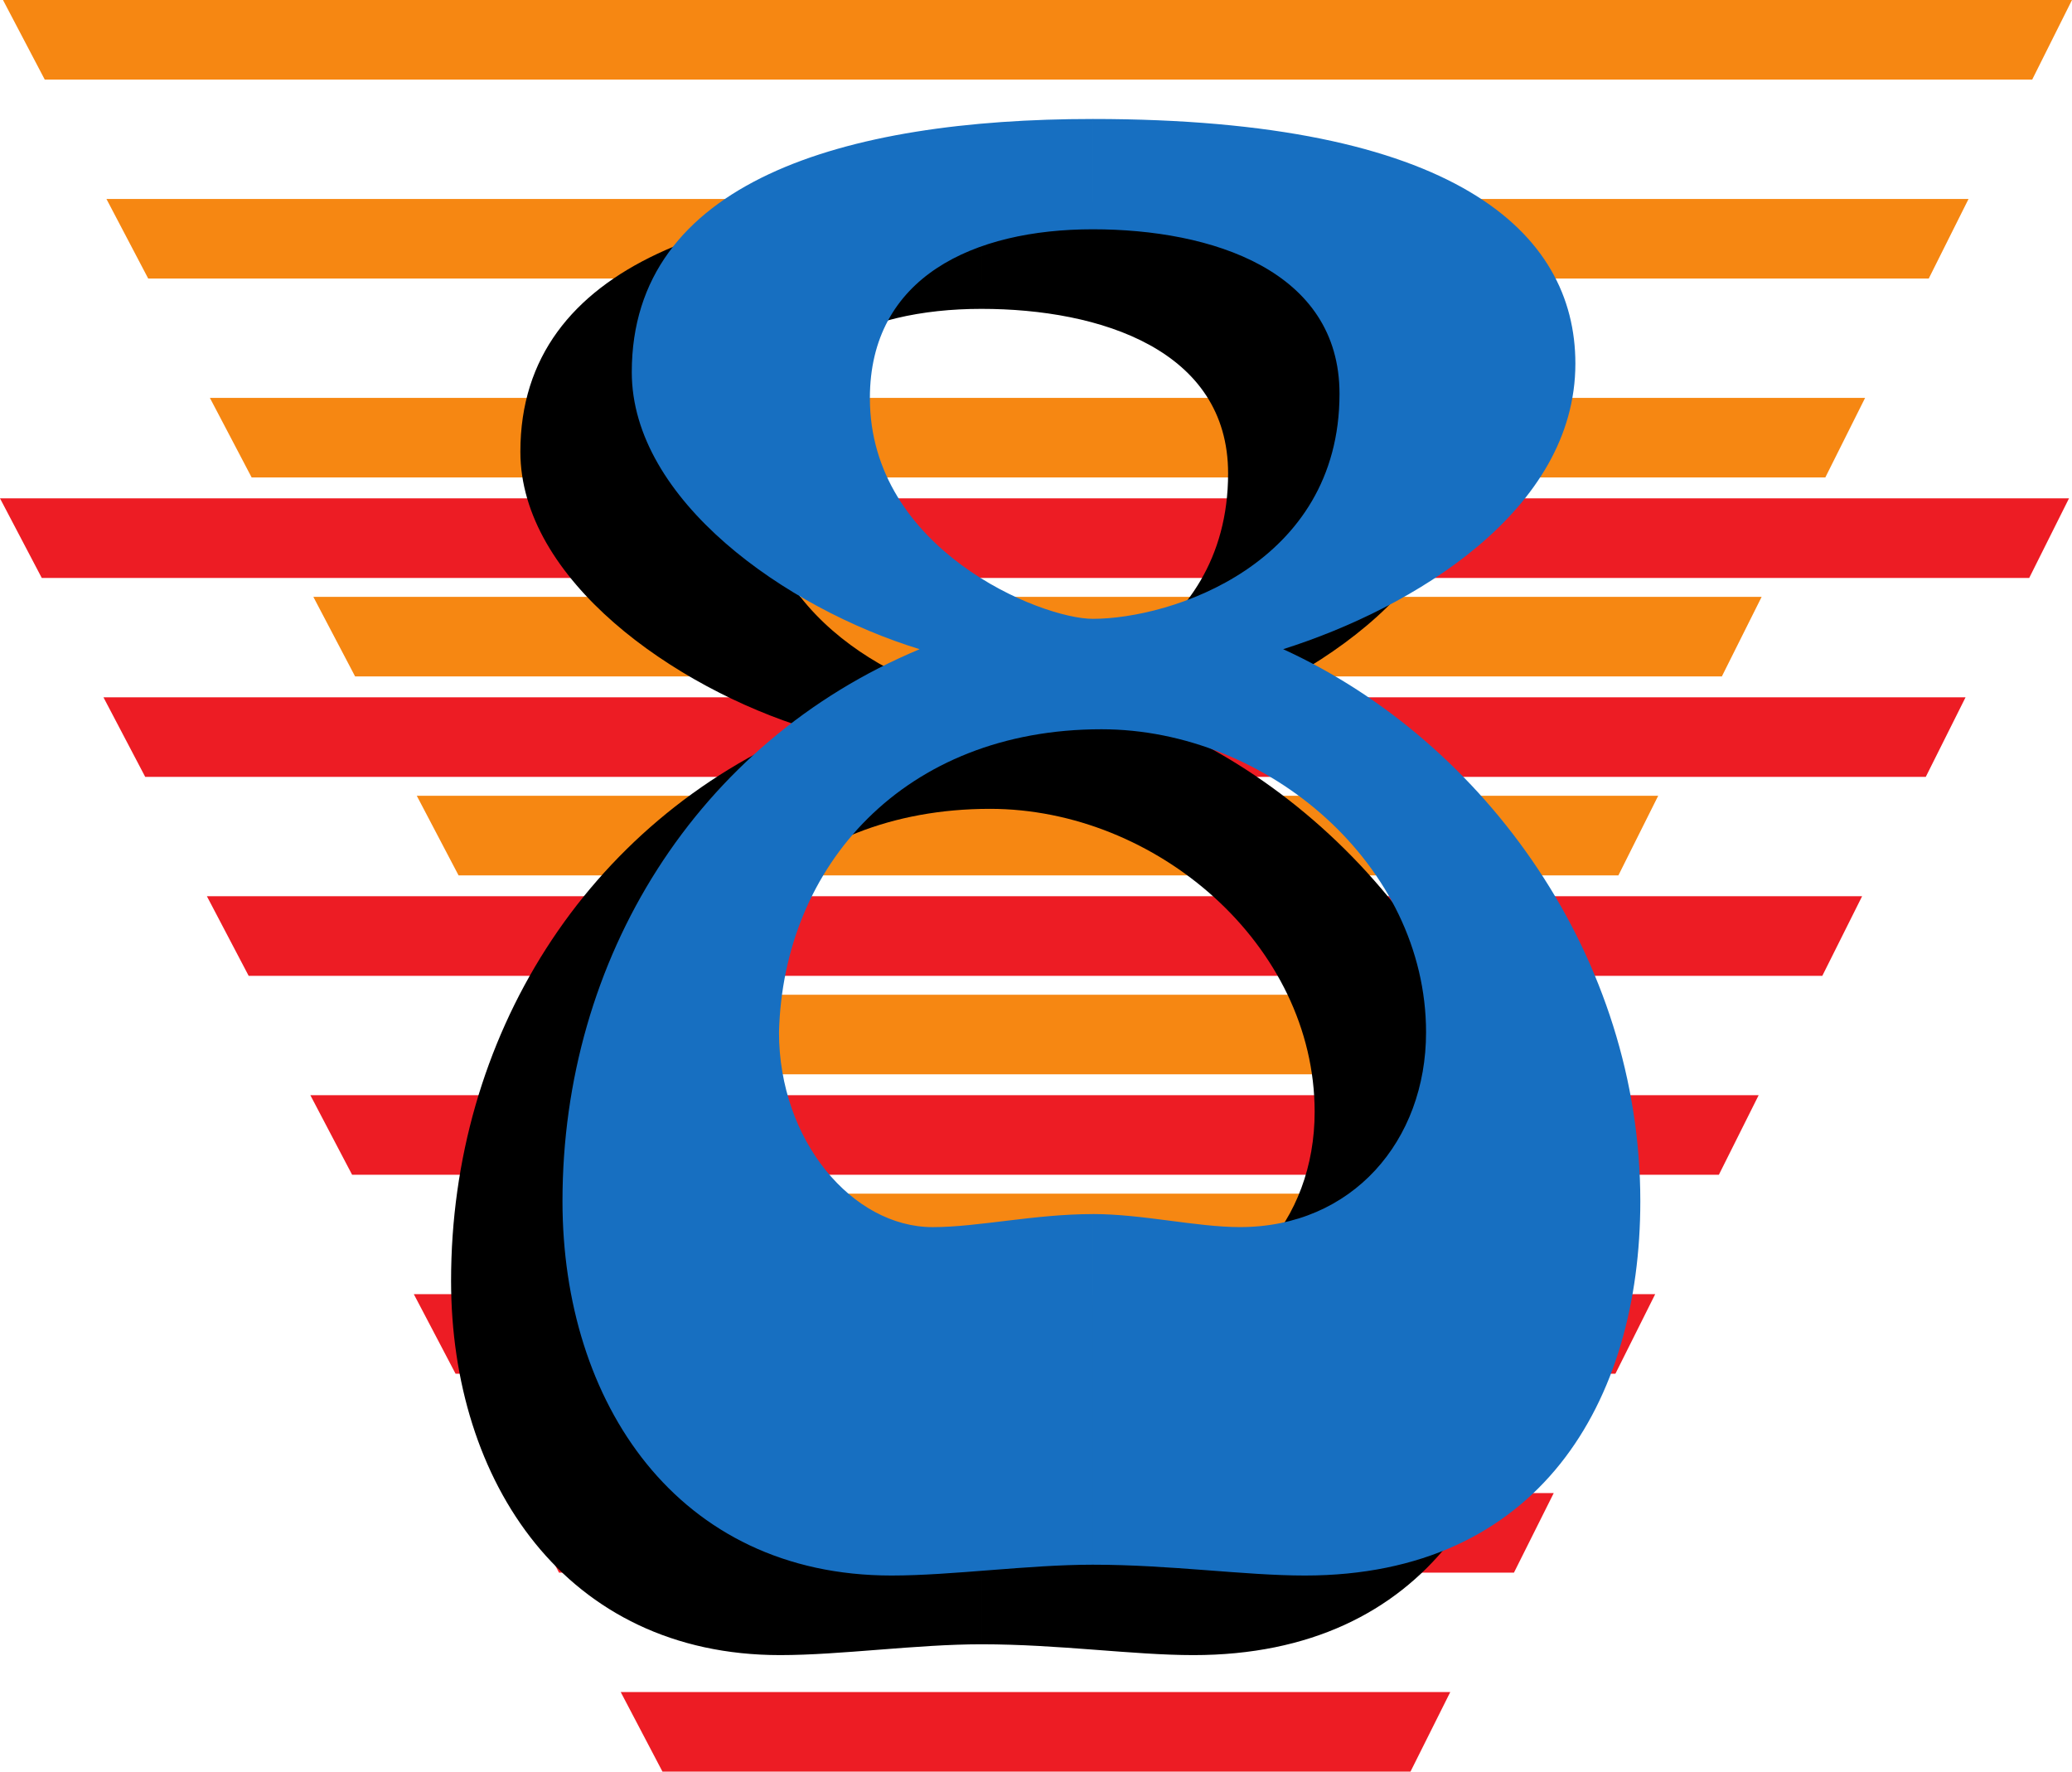 <svg xmlns="http://www.w3.org/2000/svg" width="65.094" height="55.656"><path fill="#ed1c24" d="m63.75 18.156 1.25-2.5H0l1.312 2.5H63.75m-3.25 6.25 1.25-2.5H3.25l1.312 2.5H60.5m-3.25 6.25 1.25-2.5h-52l1.312 2.5H57.25M54 36.906l1.25-2.5H9.75l1.312 2.5H54m-3.25 6.25 1.25-2.5H13l1.312 2.5H50.75m-3.188 6.25 1.25-2.5H16.25l1.312 2.5h30m-3.25 6.25 1.25-2.5H19.5l1.312 2.5h23.5"/><path fill="#f68712" d="m63.844 2.5 1.25-2.5h-65l1.312 2.5h62.438m-3.25 6.25 1.25-2.5h-58.5l1.312 2.5h55.938M57.344 15l1.25-2.5h-52L7.906 15h49.438m-3.25 6.25 1.25-2.5h-45.5l1.312 2.5h42.938m-3.25 6.25 1.25-2.5h-39l1.312 2.5h36.438m-3.188 6.25 1.25-2.5H16.344l1.312 2.5h30M44.406 40l1.25-2.5H19.594l1.312 2.5h23.5"/><path d="M30.832 6.238c-7.82 0-14.484 1.969-14.484 7.953 0 4.012 4.828 7.41 9.043 8.704-7.004 2.925-11.22 9.722-11.22 17.34 0 6.324 3.606 11.761 10.337 11.761 1.902 0 4.281-.34 6.324-.34V40.641c-1.836 0-3.605.41-5.031.41-2.52 0-4.828-2.719-4.828-6.121.132-5.235 3.941-9.52 10.129-9.52 5.234 0 10.199 4.285 10.199 9.52 0 3.402-2.313 6.12-5.848 6.12-1.36 0-3.058-.41-4.621-.41v11.016c2.445 0 4.758.34 6.66.34 7.344 0 10.54-5.437 10.54-11.762 0-7.617-4.829-14.414-11.22-17.34 4.083-1.292 9.18-4.351 9.18-8.972 0-4.149-3.808-7.684-15.16-7.684v3.465c3.738 0 7.75 1.293 7.75 5.168 0 5.371-5.305 7.07-7.75 7.07-1.633 0-7.004-2.175-7.004-6.933 0-3.809 3.262-5.305 7.004-5.305V6.238"/><path fill="#176fc1" d="M34.332 3.738c-7.82 0-14.484 1.969-14.484 7.953 0 4.012 4.828 7.41 9.043 8.704-7.004 2.925-11.22 9.722-11.22 17.34 0 6.324 3.606 11.761 10.337 11.761 1.902 0 4.281-.34 6.324-.34V38.141c-1.836 0-3.605.41-5.031.41-2.52 0-4.828-2.719-4.828-6.121.132-5.235 3.941-9.52 10.129-9.52 5.234 0 10.199 4.285 10.199 9.52 0 3.402-2.313 6.12-5.848 6.12-1.36 0-3.058-.41-4.621-.41v11.016c2.445 0 4.758.34 6.66.34 7.344 0 10.54-5.437 10.54-11.762 0-7.617-4.829-14.414-11.22-17.34 4.083-1.292 9.18-4.351 9.18-8.972 0-4.149-3.808-7.684-15.16-7.684v3.465c3.738 0 7.75 1.293 7.75 5.168 0 5.371-5.305 7.07-7.75 7.07-1.633 0-7.004-2.175-7.004-6.933 0-3.809 3.262-5.305 7.004-5.305V3.738"/></svg>
